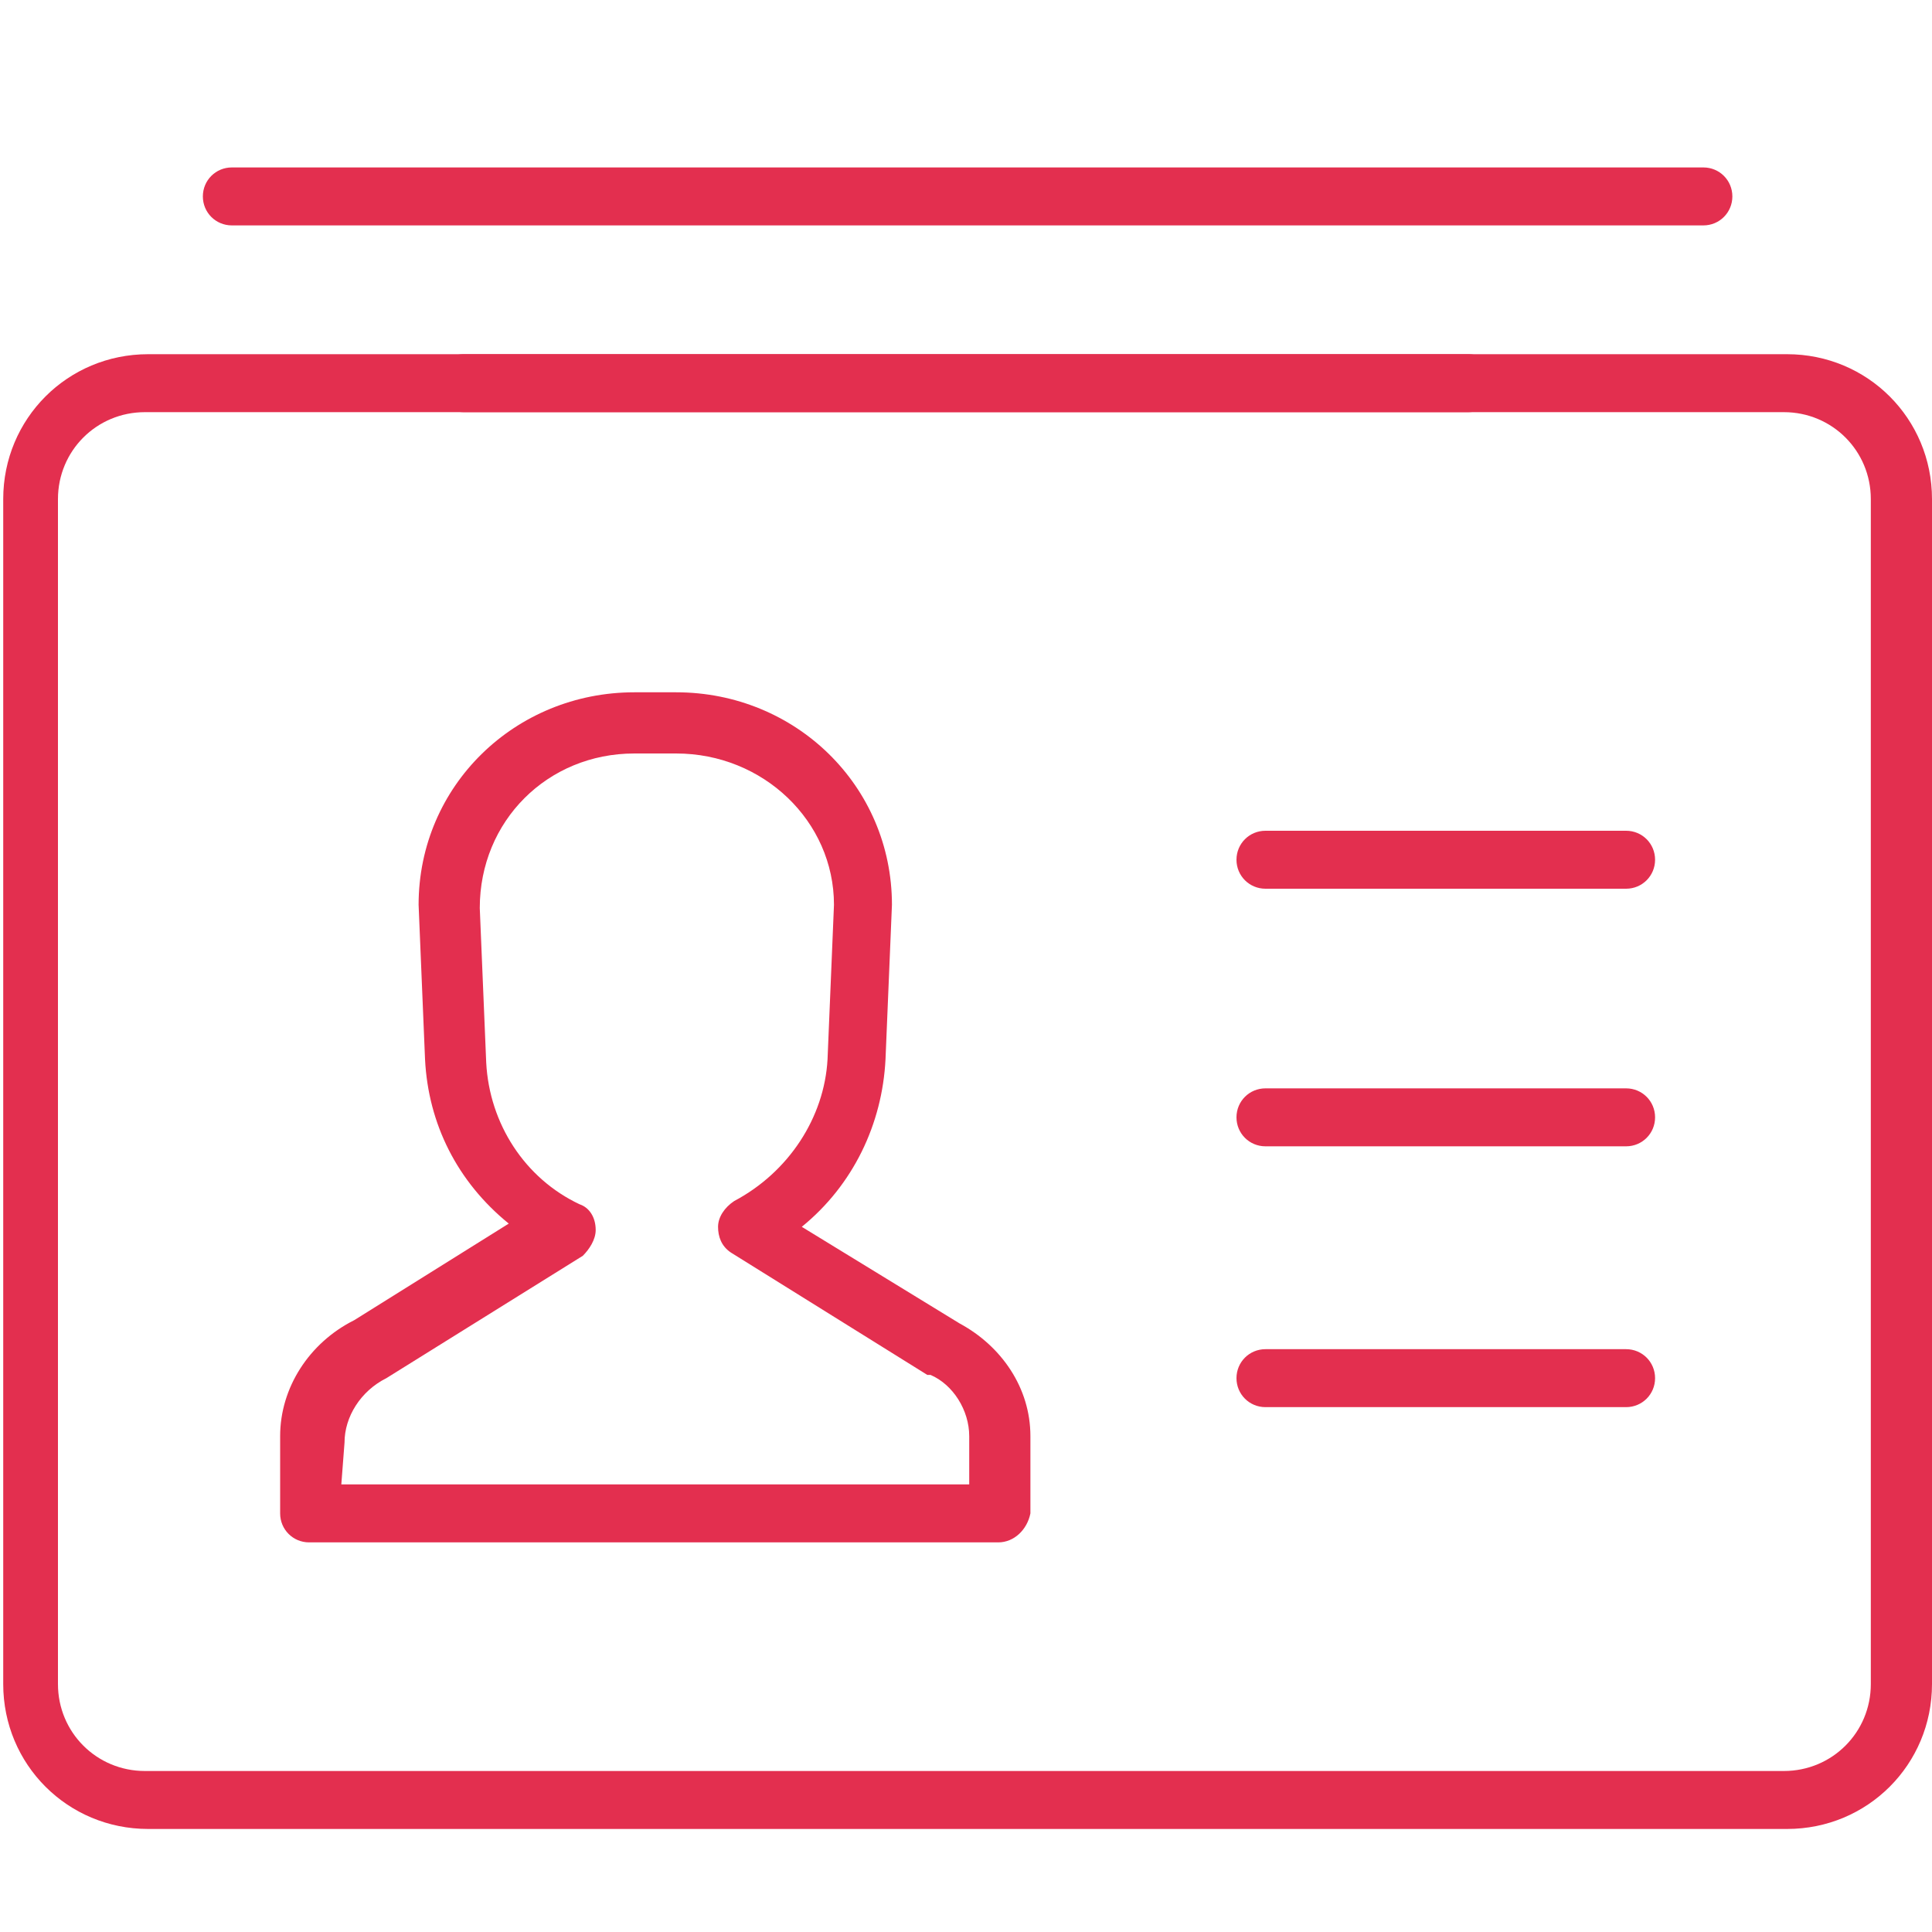 <?xml version="1.0" encoding="utf-8"?>
<!-- Generator: Adobe Illustrator 19.0.0, SVG Export Plug-In . SVG Version: 6.00 Build 0)  -->
<svg version="1.1" id="Layer_1" xmlns="http://www.w3.org/2000/svg" xmlns:xlink="http://www.w3.org/1999/xlink" x="0px" y="0px"
	 viewBox="-652 355 60 60" style="enable-background:new -652 355 60 60;" xml:space="preserve">
<style type="text/css">
	.st0{fill:#E32F4F;}
</style>
<g>
	<path class="st0" d="M-599.1,362h-45.7c-0.5,0-0.9-0.4-0.9-0.9c0-0.5,0.4-0.9,0.9-0.9h45.7c0.5,0,0.9,0.4,0.9,0.9
		C-598.2,361.6-598.6,362-599.1,362z"/>
	<g>
		<g>
			<path class="st0" d="M-596.5,411.8h-50.9c-2.5,0-4.5-2-4.5-4.5v-36.8c0-2.5,2-4.5,4.5-4.5h50.9c2.5,0,4.5,2,4.5,4.5v36.8
				C-592,409.8-594,411.8-596.5,411.8z M-647.5,367.8c-1.5,0-2.7,1.2-2.7,2.7v36.8c0,1.5,1.2,2.7,2.7,2.7h50.9
				c1.5,0,2.7-1.2,2.7-2.7v-36.8c0-1.5-1.2-2.7-2.7-2.7H-647.5z"/>
			<path class="st0" d="M-606.4,367.8h-31.2c-0.5,0-0.9-0.4-0.9-0.9c0-0.5,0.4-0.9,0.9-0.9h31.2c0.5,0,0.9,0.4,0.9,0.9
				C-605.5,367.4-605.9,367.8-606.4,367.8z"/>
		</g>
		<path class="st0" d="M-621,402.9h-21.4c-0.5,0-0.9-0.4-0.9-0.9v-2.4c0-1.5,0.9-2.9,2.3-3.6l4.8-3c-1.6-1.3-2.5-3.1-2.6-5.1
			l-0.2-4.8c0-3.7,3-6.6,6.7-6.6h1.3c3.7,0,6.7,2.9,6.7,6.6l-0.2,4.8c-0.1,2-1,3.9-2.6,5.2l4.9,3c1.3,0.7,2.2,2,2.2,3.5v2.4
			C-620.1,402.5-620.5,402.9-621,402.9z M-641.4,401.1h19.5v-1.5c0-0.8-0.5-1.6-1.2-1.9c0,0-0.1,0-0.1,0l-6.1-3.8
			c-0.3-0.2-0.4-0.5-0.4-0.8c0-0.3,0.2-0.6,0.5-0.8c1.7-0.9,2.8-2.6,2.9-4.4l0.2-4.8c0-2.6-2.2-4.7-4.9-4.7h-1.3
			c-2.7,0-4.8,2.1-4.8,4.8l0.2,4.8c0.1,1.9,1.2,3.6,2.9,4.4c0.3,0.1,0.5,0.4,0.5,0.8c0,0.3-0.2,0.6-0.4,0.8l-6.1,3.8
			c-0.8,0.4-1.3,1.2-1.3,2L-641.4,401.1L-641.4,401.1z"/>
		<g>
			<path class="st0" d="M-601.5,382.6h-11.2c-0.5,0-0.9-0.4-0.9-0.9s0.4-0.9,0.9-0.9h11.2c0.5,0,0.9,0.4,0.9,0.9
				S-601,382.6-601.5,382.6z"/>
			<path class="st0" d="M-601.5,390.6h-11.2c-0.5,0-0.9-0.4-0.9-0.9c0-0.5,0.4-0.9,0.9-0.9h11.2c0.5,0,0.9,0.4,0.9,0.9
				C-600.6,390.2-601,390.6-601.5,390.6z"/>
			<path class="st0" d="M-601.5,398.7h-11.2c-0.5,0-0.9-0.4-0.9-0.9c0-0.5,0.4-0.9,0.9-0.9h11.2c0.5,0,0.9,0.4,0.9,0.9
				C-600.6,398.3-601,398.7-601.5,398.7z"/>
		</g>
	</g>
</g>
</svg>
